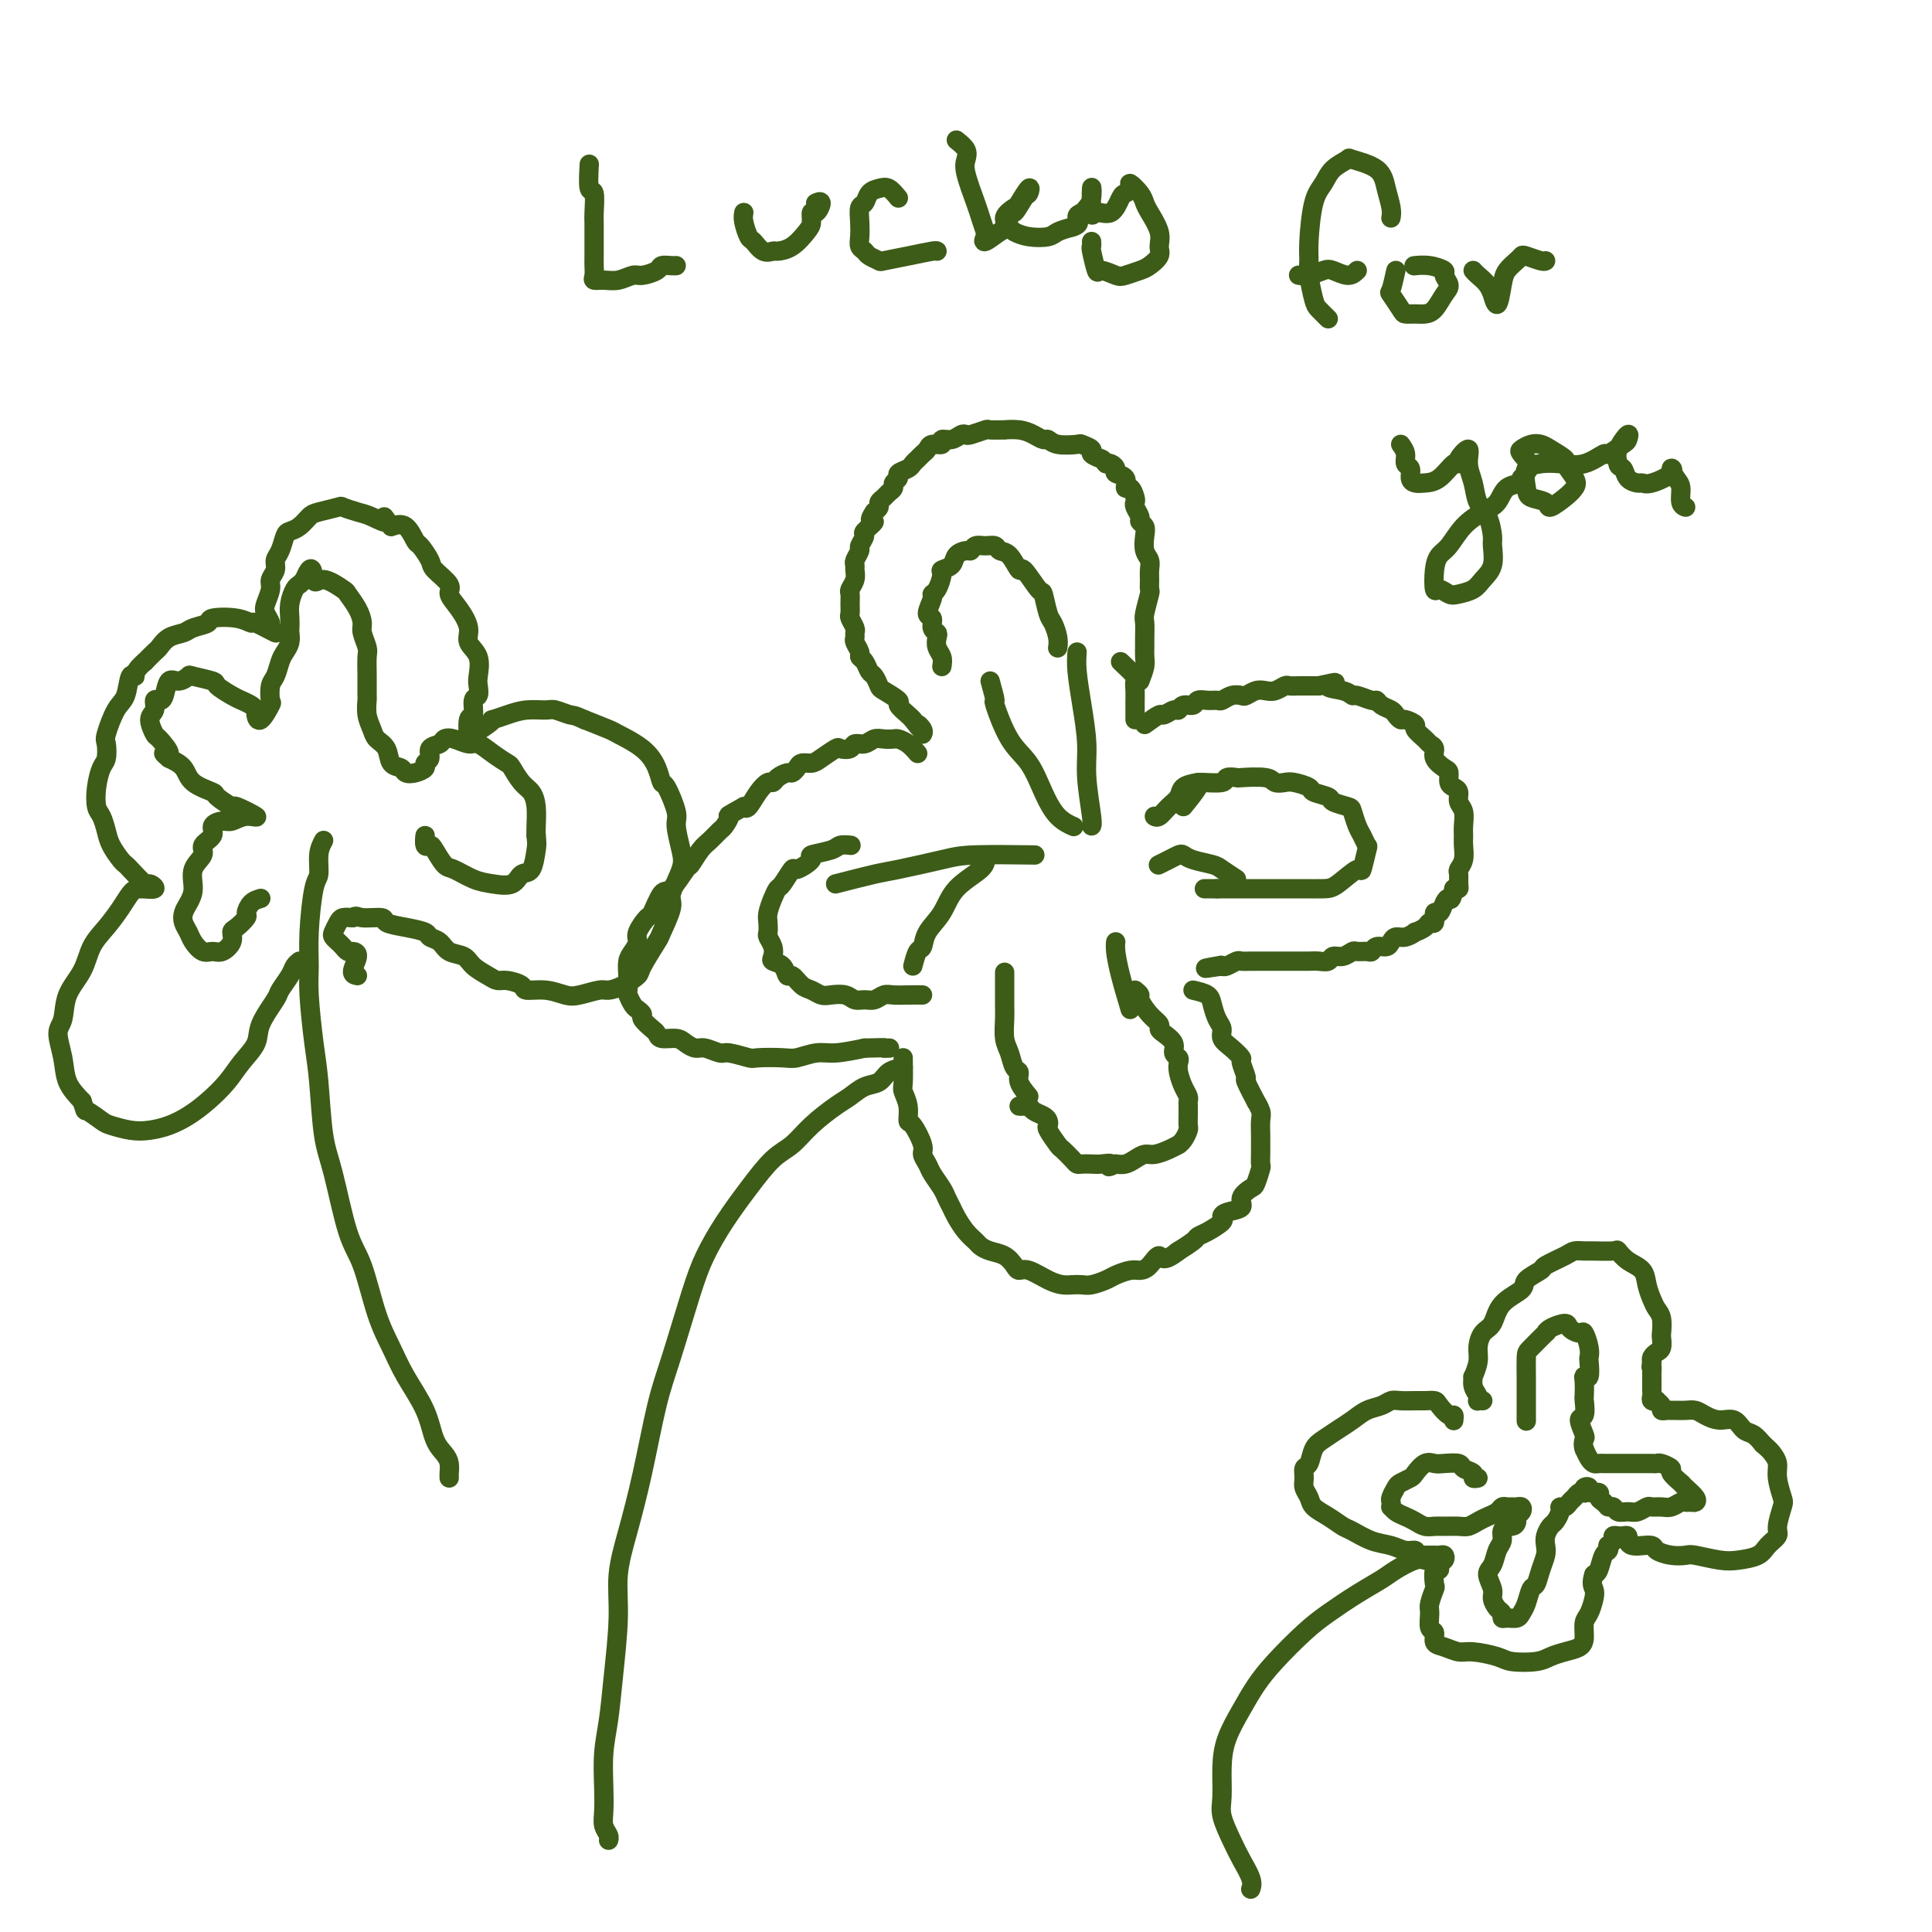 <svg viewBox='0 0 400 400' version='1.1' xmlns='http://www.w3.org/2000/svg' xmlns:xlink='http://www.w3.org/1999/xlink'><g fill='none' stroke='rgb(61,92,24)' stroke-width='4' stroke-linecap='round' stroke-linejoin='round'><path d='M236,141c0.423,-1.092 0.846,-2.184 1,-3c0.154,-0.816 0.040,-1.357 0,-2c-0.040,-0.643 -0.007,-1.388 0,-2c0.007,-0.612 -0.012,-1.091 0,-2c0.012,-0.909 0.056,-2.250 0,-3c-0.056,-0.750 -0.211,-0.911 0,-2c0.211,-1.089 0.790,-3.107 1,-4c0.210,-0.893 0.053,-0.661 0,-1c-0.053,-0.339 -0.000,-1.249 0,-2c0.000,-0.751 -0.051,-1.343 0,-2c0.051,-0.657 0.206,-1.381 0,-2c-0.206,-0.619 -0.772,-1.135 -1,-2c-0.228,-0.865 -0.117,-2.081 0,-3c0.117,-0.919 0.241,-1.542 0,-2c-0.241,-0.458 -0.849,-0.751 -1,-1c-0.151,-0.249 0.153,-0.453 0,-1c-0.153,-0.547 -0.763,-1.437 -1,-2c-0.237,-0.563 -0.100,-0.799 0,-1c0.100,-0.201 0.163,-0.369 0,-1c-0.163,-0.631 -0.551,-1.727 -1,-2c-0.449,-0.273 -0.961,0.277 -1,0c-0.039,-0.277 0.393,-1.381 0,-2c-0.393,-0.619 -1.610,-0.754 -2,-1c-0.390,-0.246 0.049,-0.605 0,-1c-0.049,-0.395 -0.585,-0.827 -1,-1c-0.415,-0.173 -0.707,-0.086 -1,0'/><path d='M229,96c-0.870,-0.951 -0.545,-0.830 -1,-1c-0.455,-0.170 -1.690,-0.633 -2,-1c-0.310,-0.367 0.306,-0.638 0,-1c-0.306,-0.362 -1.534,-0.814 -2,-1c-0.466,-0.186 -0.169,-0.105 -1,0c-0.831,0.105 -2.791,0.235 -4,0c-1.209,-0.235 -1.667,-0.833 -2,-1c-0.333,-0.167 -0.541,0.099 -1,0c-0.459,-0.099 -1.167,-0.562 -2,-1c-0.833,-0.438 -1.790,-0.850 -3,-1c-1.210,-0.150 -2.675,-0.036 -3,0c-0.325,0.036 0.488,-0.004 0,0c-0.488,0.004 -2.277,0.053 -3,0c-0.723,-0.053 -0.381,-0.206 -1,0c-0.619,0.206 -2.198,0.772 -3,1c-0.802,0.228 -0.826,0.118 -1,0c-0.174,-0.118 -0.498,-0.243 -1,0c-0.502,0.243 -1.181,0.853 -2,1c-0.819,0.147 -1.778,-0.168 -2,0c-0.222,0.168 0.291,0.818 0,1c-0.291,0.182 -1.388,-0.106 -2,0c-0.612,0.106 -0.740,0.606 -1,1c-0.260,0.394 -0.652,0.683 -1,1c-0.348,0.317 -0.653,0.662 -1,1c-0.347,0.338 -0.738,0.668 -1,1c-0.262,0.332 -0.395,0.666 -1,1c-0.605,0.334 -1.682,0.667 -2,1c-0.318,0.333 0.122,0.667 0,1c-0.122,0.333 -0.807,0.667 -1,1c-0.193,0.333 0.107,0.667 0,1c-0.107,0.333 -0.620,0.667 -1,1c-0.380,0.333 -0.628,0.667 -1,1c-0.372,0.333 -0.869,0.667 -1,1c-0.131,0.333 0.106,0.667 0,1c-0.106,0.333 -0.553,0.667 -1,1'/><path d='M181,106c-1.730,2.506 -0.056,1.770 0,2c0.056,0.230 -1.505,1.427 -2,2c-0.495,0.573 0.078,0.521 0,1c-0.078,0.479 -0.806,1.490 -1,2c-0.194,0.510 0.145,0.521 0,1c-0.145,0.479 -0.775,1.428 -1,2c-0.225,0.572 -0.046,0.768 0,1c0.046,0.232 -0.040,0.498 0,1c0.040,0.502 0.207,1.238 0,2c-0.207,0.762 -0.789,1.551 -1,2c-0.211,0.449 -0.053,0.558 0,1c0.053,0.442 0.000,1.218 0,2c-0.000,0.782 0.053,1.572 0,2c-0.053,0.428 -0.211,0.495 0,1c0.211,0.505 0.793,1.448 1,2c0.207,0.552 0.041,0.711 0,1c-0.041,0.289 0.045,0.706 0,1c-0.045,0.294 -0.219,0.464 0,1c0.219,0.536 0.832,1.438 1,2c0.168,0.562 -0.109,0.785 0,1c0.109,0.215 0.604,0.424 1,1c0.396,0.576 0.692,1.520 1,2c0.308,0.480 0.627,0.495 1,1c0.373,0.505 0.800,1.501 1,2c0.200,0.499 0.172,0.501 1,1c0.828,0.499 2.511,1.495 3,2c0.489,0.505 -0.214,0.521 0,1c0.214,0.479 1.347,1.423 2,2c0.653,0.577 0.827,0.789 1,1'/><path d='M189,149c2.022,2.657 1.078,1.300 1,1c-0.078,-0.300 0.710,0.458 1,1c0.290,0.542 0.083,0.869 0,1c-0.083,0.131 -0.041,0.065 0,0'/><path d='M232,137c1.268,1.200 2.536,2.401 3,3c0.464,0.599 0.124,0.598 0,1c-0.124,0.402 -0.033,1.208 0,2c0.033,0.792 0.009,1.571 0,2c-0.009,0.429 -0.002,0.507 0,1c0.002,0.493 0.001,1.402 0,2c-0.001,0.598 -0.000,0.885 0,1c0.000,0.115 0.000,0.057 0,0'/><path d='M237,150c1.208,-0.878 2.417,-1.756 3,-2c0.583,-0.244 0.541,0.146 1,0c0.459,-0.146 1.417,-0.827 2,-1c0.583,-0.173 0.789,0.164 1,0c0.211,-0.164 0.428,-0.829 1,-1c0.572,-0.171 1.500,0.151 2,0c0.500,-0.151 0.570,-0.776 1,-1c0.430,-0.224 1.218,-0.046 2,0c0.782,0.046 1.557,-0.039 2,0c0.443,0.039 0.556,0.203 1,0c0.444,-0.203 1.221,-0.773 2,-1c0.779,-0.227 1.559,-0.112 2,0c0.441,0.112 0.542,0.223 1,0c0.458,-0.223 1.274,-0.778 2,-1c0.726,-0.222 1.363,-0.112 2,0c0.637,0.112 1.273,0.226 2,0c0.727,-0.226 1.546,-0.793 2,-1c0.454,-0.207 0.544,-0.056 1,0c0.456,0.056 1.276,0.015 2,0c0.724,-0.015 1.350,-0.004 2,0c0.650,0.004 1.325,0.002 2,0'/><path d='M273,142c5.872,-1.281 2.550,-0.483 2,0c-0.550,0.483 1.670,0.650 3,1c1.330,0.350 1.770,0.881 2,1c0.230,0.119 0.251,-0.175 1,0c0.749,0.175 2.228,0.820 3,1c0.772,0.180 0.837,-0.105 1,0c0.163,0.105 0.423,0.602 1,1c0.577,0.398 1.469,0.698 2,1c0.531,0.302 0.701,0.605 1,1c0.299,0.395 0.728,0.883 1,1c0.272,0.117 0.387,-0.137 1,0c0.613,0.137 1.724,0.666 2,1c0.276,0.334 -0.282,0.473 0,1c0.282,0.527 1.402,1.440 2,2c0.598,0.560 0.672,0.765 1,1c0.328,0.235 0.910,0.501 1,1c0.090,0.499 -0.313,1.233 0,2c0.313,0.767 1.342,1.567 2,2c0.658,0.433 0.946,0.501 1,1c0.054,0.499 -0.125,1.431 0,2c0.125,0.569 0.555,0.775 1,1c0.445,0.225 0.904,0.469 1,1c0.096,0.531 -0.171,1.349 0,2c0.171,0.651 0.779,1.137 1,2c0.221,0.863 0.055,2.105 0,3c-0.055,0.895 -0.001,1.443 0,2c0.001,0.557 -0.053,1.122 0,2c0.053,0.878 0.211,2.067 0,3c-0.211,0.933 -0.791,1.609 -1,2c-0.209,0.391 -0.046,0.497 0,1c0.046,0.503 -0.026,1.405 0,2c0.026,0.595 0.150,0.884 0,1c-0.150,0.116 -0.575,0.058 -1,0'/><path d='M301,184c-0.487,2.902 -0.704,2.159 -1,2c-0.296,-0.159 -0.671,0.268 -1,1c-0.329,0.732 -0.612,1.768 -1,2c-0.388,0.232 -0.883,-0.340 -1,0c-0.117,0.340 0.142,1.593 0,2c-0.142,0.407 -0.685,-0.030 -1,0c-0.315,0.030 -0.403,0.529 -1,1c-0.597,0.471 -1.704,0.913 -2,1c-0.296,0.087 0.220,-0.183 0,0c-0.220,0.183 -1.176,0.819 -2,1c-0.824,0.181 -1.516,-0.091 -2,0c-0.484,0.091 -0.758,0.546 -1,1c-0.242,0.454 -0.450,0.907 -1,1c-0.550,0.093 -1.442,-0.172 -2,0c-0.558,0.172 -0.782,0.782 -1,1c-0.218,0.218 -0.429,0.043 -1,0c-0.571,-0.043 -1.500,0.045 -2,0c-0.500,-0.045 -0.571,-0.222 -1,0c-0.429,0.222 -1.217,0.844 -2,1c-0.783,0.156 -1.561,-0.154 -2,0c-0.439,0.154 -0.540,0.773 -1,1c-0.460,0.227 -1.278,0.061 -2,0c-0.722,-0.061 -1.348,-0.016 -2,0c-0.652,0.016 -1.329,0.004 -2,0c-0.671,-0.004 -1.334,-0.001 -2,0c-0.666,0.001 -1.334,0.001 -2,0c-0.666,-0.001 -1.329,-0.001 -2,0c-0.671,0.001 -1.349,0.004 -2,0c-0.651,-0.004 -1.274,-0.015 -2,0c-0.726,0.015 -1.555,0.056 -2,0c-0.445,-0.056 -0.504,-0.207 -1,0c-0.496,0.207 -1.427,0.774 -2,1c-0.573,0.226 -0.786,0.113 -1,0'/><path d='M253,200c-6.133,0.933 -2.467,0.267 -1,0c1.467,-0.267 0.733,-0.133 0,0'/><path d='M190,156c-0.636,-0.733 -1.273,-1.465 -2,-2c-0.727,-0.535 -1.545,-0.871 -2,-1c-0.455,-0.129 -0.546,-0.050 -1,0c-0.454,0.050 -1.272,0.069 -2,0c-0.728,-0.069 -1.365,-0.228 -2,0c-0.635,0.228 -1.267,0.844 -2,1c-0.733,0.156 -1.565,-0.148 -2,0c-0.435,0.148 -0.472,0.747 -1,1c-0.528,0.253 -1.546,0.158 -2,0c-0.454,-0.158 -0.345,-0.379 -1,0c-0.655,0.379 -2.074,1.359 -3,2c-0.926,0.641 -1.360,0.941 -2,1c-0.640,0.059 -1.484,-0.125 -2,0c-0.516,0.125 -0.702,0.559 -1,1c-0.298,0.441 -0.709,0.887 -1,1c-0.291,0.113 -0.462,-0.109 -1,0c-0.538,0.109 -1.443,0.548 -2,1c-0.557,0.452 -0.765,0.917 -1,1c-0.235,0.083 -0.496,-0.215 -1,0c-0.504,0.215 -1.251,0.942 -2,2c-0.749,1.058 -1.500,2.445 -2,3c-0.500,0.555 -0.750,0.277 -1,0'/><path d='M154,167c-4.186,2.352 -3.152,1.731 -3,2c0.152,0.269 -0.579,1.428 -1,2c-0.421,0.572 -0.531,0.555 -1,1c-0.469,0.445 -1.298,1.350 -2,2c-0.702,0.650 -1.276,1.046 -2,2c-0.724,0.954 -1.599,2.467 -2,3c-0.401,0.533 -0.330,0.088 -1,1c-0.670,0.912 -2.082,3.182 -3,4c-0.918,0.818 -1.341,0.183 -2,1c-0.659,0.817 -1.552,3.087 -2,4c-0.448,0.913 -0.449,0.471 -1,1c-0.551,0.529 -1.650,2.031 -2,3c-0.350,0.969 0.050,1.405 0,2c-0.050,0.595 -0.550,1.349 -1,2c-0.450,0.651 -0.850,1.201 -1,2c-0.150,0.799 -0.052,1.849 0,3c0.052,1.151 0.057,2.403 0,3c-0.057,0.597 -0.175,0.540 0,1c0.175,0.460 0.642,1.436 1,2c0.358,0.564 0.607,0.714 1,1c0.393,0.286 0.930,0.708 1,1c0.070,0.292 -0.325,0.456 0,1c0.325,0.544 1.371,1.469 2,2c0.629,0.531 0.840,0.668 1,1c0.160,0.332 0.268,0.858 1,1c0.732,0.142 2.087,-0.102 3,0c0.913,0.102 1.383,0.548 2,1c0.617,0.452 1.381,0.909 2,1c0.619,0.091 1.093,-0.186 2,0c0.907,0.186 2.246,0.834 3,1c0.754,0.166 0.924,-0.151 2,0c1.076,0.151 3.057,0.768 4,1c0.943,0.232 0.848,0.077 2,0c1.152,-0.077 3.552,-0.076 5,0c1.448,0.076 1.945,0.227 3,0c1.055,-0.227 2.669,-0.830 4,-1c1.331,-0.170 2.380,0.094 4,0c1.620,-0.094 3.810,-0.547 6,-1'/><path d='M179,217c5.488,-0.155 4.208,-0.042 4,0c-0.208,0.042 0.655,0.012 1,0c0.345,-0.012 0.173,-0.006 0,0'/><path d='M247,205c1.176,0.274 2.352,0.549 3,1c0.648,0.451 0.767,1.079 1,2c0.233,0.921 0.578,2.135 1,3c0.422,0.865 0.921,1.381 1,2c0.079,0.619 -0.262,1.340 0,2c0.262,0.660 1.126,1.259 2,2c0.874,0.741 1.759,1.626 2,2c0.241,0.374 -0.161,0.238 0,1c0.161,0.762 0.884,2.421 1,3c0.116,0.579 -0.375,0.079 0,1c0.375,0.921 1.617,3.262 2,4c0.383,0.738 -0.094,-0.126 0,0c0.094,0.126 0.757,1.241 1,2c0.243,0.759 0.065,1.163 0,2c-0.065,0.837 -0.016,2.106 0,3c0.016,0.894 0.001,1.413 0,2c-0.001,0.587 0.012,1.242 0,2c-0.012,0.758 -0.050,1.620 0,2c0.050,0.380 0.188,0.276 0,1c-0.188,0.724 -0.701,2.274 -1,3c-0.299,0.726 -0.382,0.629 -1,1c-0.618,0.371 -1.771,1.212 -2,2c-0.229,0.788 0.465,1.524 0,2c-0.465,0.476 -2.090,0.691 -3,1c-0.910,0.309 -1.106,0.712 -1,1c0.106,0.288 0.515,0.463 0,1c-0.515,0.537 -1.953,1.437 -3,2c-1.047,0.563 -1.703,0.790 -2,1c-0.297,0.210 -0.234,0.403 -1,1c-0.766,0.597 -2.362,1.599 -3,2c-0.638,0.401 -0.319,0.200 0,0'/><path d='M244,259c-3.441,2.752 -3.545,1.133 -4,1c-0.455,-0.133 -1.262,1.221 -2,2c-0.738,0.779 -1.409,0.983 -2,1c-0.591,0.017 -1.103,-0.153 -2,0c-0.897,0.153 -2.180,0.629 -3,1c-0.820,0.371 -1.178,0.636 -2,1c-0.822,0.364 -2.109,0.828 -3,1c-0.891,0.172 -1.387,0.052 -2,0c-0.613,-0.052 -1.344,-0.038 -2,0c-0.656,0.038 -1.236,0.099 -2,0c-0.764,-0.099 -1.712,-0.359 -3,-1c-1.288,-0.641 -2.915,-1.663 -4,-2c-1.085,-0.337 -1.629,0.012 -2,0c-0.371,-0.012 -0.571,-0.384 -1,-1c-0.429,-0.616 -1.087,-1.476 -2,-2c-0.913,-0.524 -2.080,-0.710 -3,-1c-0.920,-0.290 -1.594,-0.682 -2,-1c-0.406,-0.318 -0.543,-0.561 -1,-1c-0.457,-0.439 -1.235,-1.075 -2,-2c-0.765,-0.925 -1.518,-2.138 -2,-3c-0.482,-0.862 -0.692,-1.371 -1,-2c-0.308,-0.629 -0.714,-1.376 -1,-2c-0.286,-0.624 -0.453,-1.123 -1,-2c-0.547,-0.877 -1.473,-2.130 -2,-3c-0.527,-0.870 -0.653,-1.355 -1,-2c-0.347,-0.645 -0.915,-1.449 -1,-2c-0.085,-0.551 0.313,-0.848 0,-2c-0.313,-1.152 -1.338,-3.160 -2,-4c-0.662,-0.840 -0.962,-0.512 -1,-1c-0.038,-0.488 0.186,-1.791 0,-3c-0.186,-1.209 -0.782,-2.324 -1,-3c-0.218,-0.676 -0.058,-0.913 0,-2c0.058,-1.087 0.016,-3.023 0,-4c-0.016,-0.977 -0.004,-0.993 0,-1c0.004,-0.007 0.002,-0.003 0,0'/><path d='M187,221c-1.112,0.213 -2.224,0.426 -3,1c-0.776,0.574 -1.215,1.510 -2,2c-0.785,0.490 -1.918,0.533 -3,1c-1.082,0.467 -2.115,1.358 -3,2c-0.885,0.642 -1.621,1.037 -3,2c-1.379,0.963 -3.400,2.496 -5,4c-1.600,1.504 -2.778,2.981 -4,4c-1.222,1.019 -2.489,1.581 -4,3c-1.511,1.419 -3.265,3.697 -5,6c-1.735,2.303 -3.451,4.632 -5,7c-1.549,2.368 -2.932,4.775 -4,7c-1.068,2.225 -1.822,4.269 -3,8c-1.178,3.731 -2.778,9.149 -4,13c-1.222,3.851 -2.064,6.134 -3,10c-0.936,3.866 -1.967,9.315 -3,14c-1.033,4.685 -2.069,8.607 -3,12c-0.931,3.393 -1.756,6.257 -2,9c-0.244,2.743 0.092,5.366 0,9c-0.092,3.634 -0.613,8.279 -1,12c-0.387,3.721 -0.641,6.520 -1,9c-0.359,2.480 -0.825,4.643 -1,7c-0.175,2.357 -0.061,4.908 0,7c0.061,2.092 0.069,3.723 0,5c-0.069,1.277 -0.214,2.198 0,3c0.214,0.802 0.788,1.485 1,2c0.212,0.515 0.060,0.861 0,1c-0.060,0.139 -0.030,0.069 0,0'/><path d='M235,205c0.467,0.386 0.934,0.772 1,1c0.066,0.228 -0.268,0.298 0,1c0.268,0.702 1.137,2.036 2,3c0.863,0.964 1.719,1.557 2,2c0.281,0.443 -0.012,0.735 0,1c0.012,0.265 0.329,0.504 1,1c0.671,0.496 1.696,1.248 2,2c0.304,0.752 -0.112,1.503 0,2c0.112,0.497 0.752,0.739 1,1c0.248,0.261 0.105,0.542 0,1c-0.105,0.458 -0.172,1.092 0,2c0.172,0.908 0.582,2.091 1,3c0.418,0.909 0.844,1.543 1,2c0.156,0.457 0.043,0.737 0,1c-0.043,0.263 -0.014,0.508 0,1c0.014,0.492 0.014,1.232 0,2c-0.014,0.768 -0.041,1.564 0,2c0.041,0.436 0.150,0.512 0,1c-0.150,0.488 -0.558,1.389 -1,2c-0.442,0.611 -0.919,0.934 -1,1c-0.081,0.066 0.235,-0.123 0,0c-0.235,0.123 -1.022,0.559 -2,1c-0.978,0.441 -2.149,0.889 -3,1c-0.851,0.111 -1.383,-0.115 -2,0c-0.617,0.115 -1.320,0.569 -2,1c-0.680,0.431 -1.337,0.837 -2,1c-0.663,0.163 -1.331,0.081 -2,0'/><path d='M231,241c-2.450,1.083 -1.077,0.291 -1,0c0.077,-0.291 -1.144,-0.080 -2,0c-0.856,0.080 -1.347,0.028 -2,0c-0.653,-0.028 -1.469,-0.033 -2,0c-0.531,0.033 -0.777,0.103 -1,0c-0.223,-0.103 -0.424,-0.381 -1,-1c-0.576,-0.619 -1.527,-1.580 -2,-2c-0.473,-0.420 -0.468,-0.298 -1,-1c-0.532,-0.702 -1.599,-2.229 -2,-3c-0.401,-0.771 -0.135,-0.785 0,-1c0.135,-0.215 0.138,-0.632 0,-1c-0.138,-0.368 -0.419,-0.687 -1,-1c-0.581,-0.313 -1.462,-0.620 -2,-1c-0.538,-0.380 -0.732,-0.834 -1,-1c-0.268,-0.166 -0.611,-0.045 -1,0c-0.389,0.045 -0.826,0.013 -1,0c-0.174,-0.013 -0.087,-0.006 0,0'/><path d='M191,206c-0.976,-0.008 -1.952,-0.017 -3,0c-1.048,0.017 -2.168,0.058 -3,0c-0.832,-0.058 -1.377,-0.215 -2,0c-0.623,0.215 -1.325,0.804 -2,1c-0.675,0.196 -1.321,0.001 -2,0c-0.679,-0.001 -1.389,0.193 -2,0c-0.611,-0.193 -1.122,-0.771 -2,-1c-0.878,-0.229 -2.123,-0.108 -3,0c-0.877,0.108 -1.387,0.202 -2,0c-0.613,-0.202 -1.329,-0.702 -2,-1c-0.671,-0.298 -1.298,-0.395 -2,-1c-0.702,-0.605 -1.481,-1.720 -2,-2c-0.519,-0.280 -0.779,0.273 -1,0c-0.221,-0.273 -0.403,-1.372 -1,-2c-0.597,-0.628 -1.610,-0.783 -2,-1c-0.390,-0.217 -0.157,-0.495 0,-1c0.157,-0.505 0.237,-1.237 0,-2c-0.237,-0.763 -0.793,-1.559 -1,-2c-0.207,-0.441 -0.066,-0.528 0,-1c0.066,-0.472 0.058,-1.328 0,-2c-0.058,-0.672 -0.166,-1.158 0,-2c0.166,-0.842 0.605,-2.038 1,-3c0.395,-0.962 0.745,-1.690 1,-2c0.255,-0.310 0.415,-0.201 1,-1c0.585,-0.799 1.596,-2.504 2,-3c0.404,-0.496 0.201,0.217 1,0c0.799,-0.217 2.600,-1.365 3,-2c0.400,-0.635 -0.600,-0.759 0,-1c0.600,-0.241 2.800,-0.601 4,-1c1.200,-0.399 1.400,-0.838 2,-1c0.600,-0.162 1.600,-0.046 2,0c0.400,0.046 0.200,0.023 0,0'/><path d='M195,138c0.111,-0.672 0.222,-1.345 0,-2c-0.222,-0.655 -0.776,-1.293 -1,-2c-0.224,-0.707 -0.117,-1.483 0,-2c0.117,-0.517 0.246,-0.776 0,-1c-0.246,-0.224 -0.865,-0.414 -1,-1c-0.135,-0.586 0.215,-1.570 0,-2c-0.215,-0.430 -0.996,-0.308 -1,-1c-0.004,-0.692 0.767,-2.199 1,-3c0.233,-0.801 -0.074,-0.896 0,-1c0.074,-0.104 0.530,-0.216 1,-1c0.470,-0.784 0.956,-2.238 1,-3c0.044,-0.762 -0.353,-0.830 0,-1c0.353,-0.170 1.456,-0.442 2,-1c0.544,-0.558 0.530,-1.403 1,-2c0.470,-0.597 1.425,-0.946 2,-1c0.575,-0.054 0.769,0.185 1,0c0.231,-0.185 0.498,-0.795 1,-1c0.502,-0.205 1.238,-0.004 2,0c0.762,0.004 1.550,-0.189 2,0c0.450,0.189 0.562,0.759 1,1c0.438,0.241 1.202,0.152 2,1c0.798,0.848 1.628,2.633 2,3c0.372,0.367 0.284,-0.685 1,0c0.716,0.685 2.234,3.107 3,4c0.766,0.893 0.780,0.257 1,1c0.220,0.743 0.647,2.865 1,4c0.353,1.135 0.631,1.284 1,2c0.369,0.716 0.830,2.001 1,3c0.170,0.999 0.049,1.714 0,2c-0.049,0.286 -0.024,0.143 0,0'/><path d='M245,167c1.272,-1.569 2.545,-3.139 3,-4c0.455,-0.861 0.093,-1.015 1,-1c0.907,0.015 3.083,0.199 4,0c0.917,-0.199 0.573,-0.782 1,-1c0.427,-0.218 1.623,-0.072 2,0c0.377,0.072 -0.066,0.071 1,0c1.066,-0.071 3.642,-0.212 5,0c1.358,0.212 1.499,0.778 2,1c0.501,0.222 1.361,0.101 2,0c0.639,-0.101 1.058,-0.182 2,0c0.942,0.182 2.406,0.627 3,1c0.594,0.373 0.316,0.676 1,1c0.684,0.324 2.330,0.671 3,1c0.670,0.329 0.364,0.640 1,1c0.636,0.360 2.212,0.770 3,1c0.788,0.230 0.786,0.282 1,1c0.214,0.718 0.642,2.103 1,3c0.358,0.897 0.646,1.306 1,2c0.354,0.694 0.776,1.675 1,2c0.224,0.325 0.252,-0.004 0,1c-0.252,1.004 -0.785,3.341 -1,4c-0.215,0.659 -0.113,-0.359 -1,0c-0.887,0.359 -2.763,2.096 -4,3c-1.237,0.904 -1.833,0.974 -3,1c-1.167,0.026 -2.904,0.007 -4,0c-1.096,-0.007 -1.550,-0.002 -3,0c-1.450,0.002 -3.894,0.000 -5,0c-1.106,-0.000 -0.874,-0.000 -2,0c-1.126,0.000 -3.611,0.000 -5,0c-1.389,-0.000 -1.683,-0.000 -2,0c-0.317,0.000 -0.659,0.000 -1,0'/><path d='M252,184c-3.867,0.000 -2.533,0.000 -2,0c0.533,0.000 0.267,0.000 0,0'/><path d='M122,34c-0.113,2.110 -0.227,4.219 0,5c0.227,0.781 0.793,0.233 1,1c0.207,0.767 0.055,2.849 0,4c-0.055,1.151 -0.014,1.373 0,2c0.014,0.627 0.002,1.660 0,3c-0.002,1.340 0.005,2.986 0,4c-0.005,1.014 -0.021,1.397 0,2c0.021,0.603 0.079,1.425 0,2c-0.079,0.575 -0.293,0.901 0,1c0.293,0.099 1.095,-0.029 2,0c0.905,0.029 1.915,0.214 3,0c1.085,-0.214 2.245,-0.828 3,-1c0.755,-0.172 1.106,0.097 2,0c0.894,-0.097 2.331,-0.562 3,-1c0.669,-0.438 0.571,-0.849 1,-1c0.429,-0.151 1.385,-0.041 2,0c0.615,0.041 0.890,0.012 1,0c0.110,-0.012 0.055,-0.006 0,0'/><path d='M154,44c-0.095,0.520 -0.190,1.039 0,2c0.190,0.961 0.665,2.363 1,3c0.335,0.637 0.529,0.509 1,1c0.471,0.491 1.219,1.600 2,2c0.781,0.400 1.597,0.092 2,0c0.403,-0.092 0.395,0.034 1,0c0.605,-0.034 1.825,-0.228 3,-1c1.175,-0.772 2.306,-2.123 3,-3c0.694,-0.877 0.953,-1.279 1,-2c0.047,-0.721 -0.117,-1.762 0,-2c0.117,-0.238 0.516,0.328 1,0c0.484,-0.328 1.053,-1.550 1,-2c-0.053,-0.450 -0.730,-0.129 -1,0c-0.270,0.129 -0.135,0.064 0,0'/><path d='M186,41c-0.674,-0.830 -1.347,-1.661 -2,-2c-0.653,-0.339 -1.285,-0.187 -2,0c-0.715,0.187 -1.512,0.410 -2,1c-0.488,0.590 -0.668,1.548 -1,2c-0.332,0.452 -0.818,0.397 -1,1c-0.182,0.603 -0.061,1.863 0,3c0.061,1.137 0.062,2.151 0,3c-0.062,0.849 -0.188,1.535 0,2c0.188,0.465 0.692,0.710 1,1c0.308,0.290 0.422,0.624 1,1c0.578,0.376 1.619,0.794 2,1c0.381,0.206 0.102,0.199 1,0c0.898,-0.199 2.973,-0.589 5,-1c2.027,-0.411 4.007,-0.841 5,-1c0.993,-0.159 0.998,-0.045 1,0c0.002,0.045 0.001,0.023 0,0'/><path d='M198,29c0.831,0.666 1.661,1.332 2,2c0.339,0.668 0.185,1.338 0,2c-0.185,0.662 -0.403,1.314 0,3c0.403,1.686 1.426,4.405 2,6c0.574,1.595 0.700,2.066 1,3c0.300,0.934 0.773,2.330 1,3c0.227,0.670 0.208,0.612 0,1c-0.208,0.388 -0.604,1.221 0,1c0.604,-0.221 2.207,-1.496 3,-2c0.793,-0.504 0.776,-0.238 1,-1c0.224,-0.762 0.689,-2.550 1,-3c0.311,-0.450 0.469,0.440 1,0c0.531,-0.440 1.437,-2.211 2,-3c0.563,-0.789 0.783,-0.598 1,-1c0.217,-0.402 0.429,-1.397 0,-1c-0.429,0.397 -1.500,2.186 -2,3c-0.500,0.814 -0.427,0.652 -1,1c-0.573,0.348 -1.790,1.204 -2,2c-0.210,0.796 0.586,1.531 1,2c0.414,0.469 0.445,0.673 1,1c0.555,0.327 1.633,0.778 3,1c1.367,0.222 3.022,0.213 4,0c0.978,-0.213 1.279,-0.632 2,-1c0.721,-0.368 1.860,-0.684 3,-1'/><path d='M222,47c2.034,-0.558 1.120,-1.455 1,-2c-0.120,-0.545 0.556,-0.740 1,-1c0.444,-0.260 0.656,-0.586 1,-1c0.344,-0.414 0.820,-0.917 1,-2c0.180,-1.083 0.065,-2.745 0,-2c-0.065,0.745 -0.082,3.899 0,5c0.082,1.101 0.261,0.149 1,0c0.739,-0.149 2.039,0.505 3,0c0.961,-0.505 1.585,-2.168 2,-3c0.415,-0.832 0.622,-0.833 1,-1c0.378,-0.167 0.926,-0.499 1,-1c0.074,-0.501 -0.326,-1.169 0,-1c0.326,0.169 1.379,1.176 2,2c0.621,0.824 0.809,1.466 1,2c0.191,0.534 0.385,0.959 1,2c0.615,1.041 1.652,2.699 2,4c0.348,1.301 0.006,2.247 0,3c-0.006,0.753 0.323,1.313 0,2c-0.323,0.687 -1.298,1.500 -2,2c-0.702,0.500 -1.129,0.688 -2,1c-0.871,0.312 -2.185,0.749 -3,1c-0.815,0.251 -1.133,0.317 -2,0c-0.867,-0.317 -2.285,-1.017 -3,-1c-0.715,0.017 -0.728,0.750 -1,0c-0.272,-0.750 -0.805,-2.985 -1,-4c-0.195,-1.015 -0.053,-0.812 0,-1c0.053,-0.188 0.015,-0.768 0,-1c-0.015,-0.232 -0.008,-0.116 0,0'/><path d='M275,66c-0.763,-0.751 -1.525,-1.501 -2,-2c-0.475,-0.499 -0.661,-0.745 -1,-2c-0.339,-1.255 -0.831,-3.518 -1,-5c-0.169,-1.482 -0.017,-2.182 0,-3c0.017,-0.818 -0.103,-1.753 0,-4c0.103,-2.247 0.429,-5.804 1,-8c0.571,-2.196 1.385,-3.029 2,-4c0.615,-0.971 1.029,-2.081 2,-3c0.971,-0.919 2.499,-1.649 3,-2c0.501,-0.351 -0.023,-0.325 1,0c1.023,0.325 3.595,0.949 5,2c1.405,1.051 1.645,2.529 2,4c0.355,1.471 0.826,2.934 1,4c0.174,1.066 0.050,1.733 0,2c-0.050,0.267 -0.025,0.133 0,0'/><path d='M281,56c-0.546,0.528 -1.092,1.056 -2,1c-0.908,-0.056 -2.177,-0.694 -3,-1c-0.823,-0.306 -1.200,-0.278 -2,0c-0.800,0.278 -2.023,0.806 -3,1c-0.977,0.194 -1.708,0.056 -2,0c-0.292,-0.056 -0.146,-0.028 0,0'/><path d='M289,56c-0.367,1.660 -0.733,3.320 -1,4c-0.267,0.680 -0.433,0.379 0,1c0.433,0.621 1.467,2.165 2,3c0.533,0.835 0.566,0.960 1,1c0.434,0.040 1.270,-0.005 2,0c0.730,0.005 1.354,0.061 2,0c0.646,-0.061 1.314,-0.240 2,-1c0.686,-0.760 1.391,-2.102 2,-3c0.609,-0.898 1.122,-1.351 1,-2c-0.122,-0.649 -0.881,-1.494 -1,-2c-0.119,-0.506 0.401,-0.672 0,-1c-0.401,-0.328 -1.723,-0.819 -3,-1c-1.277,-0.181 -2.508,-0.052 -3,0c-0.492,0.052 -0.246,0.026 0,0'/><path d='M305,56c0.228,0.263 0.456,0.526 1,1c0.544,0.474 1.403,1.158 2,2c0.597,0.842 0.933,1.842 1,2c0.067,0.158 -0.133,-0.524 0,0c0.133,0.524 0.599,2.256 1,2c0.401,-0.256 0.735,-2.500 1,-4c0.265,-1.500 0.459,-2.254 1,-3c0.541,-0.746 1.427,-1.482 2,-2c0.573,-0.518 0.833,-0.818 1,-1c0.167,-0.182 0.241,-0.245 1,0c0.759,0.245 2.204,0.797 3,1c0.796,0.203 0.942,0.058 1,0c0.058,-0.058 0.029,-0.029 0,0'/><path d='M290,92c0.454,0.635 0.909,1.270 1,2c0.091,0.730 -0.181,1.555 0,2c0.181,0.445 0.813,0.511 1,1c0.187,0.489 -0.073,1.402 0,2c0.073,0.598 0.479,0.882 1,1c0.521,0.118 1.157,0.069 2,0c0.843,-0.069 1.894,-0.158 3,-1c1.106,-0.842 2.267,-2.438 3,-3c0.733,-0.562 1.037,-0.090 1,0c-0.037,0.090 -0.414,-0.201 0,-1c0.414,-0.799 1.620,-2.105 2,-2c0.380,0.105 -0.066,1.622 0,3c0.066,1.378 0.644,2.618 1,4c0.356,1.382 0.489,2.905 1,4c0.511,1.095 1.399,1.763 2,3c0.601,1.237 0.916,3.042 1,4c0.084,0.958 -0.064,1.069 0,2c0.064,0.931 0.341,2.681 0,4c-0.341,1.319 -1.299,2.205 -2,3c-0.701,0.795 -1.144,1.498 -2,2c-0.856,0.502 -2.125,0.802 -3,1c-0.875,0.198 -1.357,0.295 -2,0c-0.643,-0.295 -1.449,-0.983 -2,-1c-0.551,-0.017 -0.847,0.638 -1,0c-0.153,-0.638 -0.162,-2.570 0,-4c0.162,-1.430 0.495,-2.360 1,-3c0.505,-0.640 1.184,-0.991 2,-2c0.816,-1.009 1.771,-2.676 3,-4c1.229,-1.324 2.733,-2.305 4,-3c1.267,-0.695 2.298,-1.104 3,-2c0.702,-0.896 1.073,-2.280 2,-3c0.927,-0.720 2.408,-0.777 3,-1c0.592,-0.223 0.296,-0.611 0,-1'/><path d='M315,99c2.860,-3.141 1.510,-2.994 1,-2c-0.510,0.994 -0.180,2.835 0,4c0.180,1.165 0.209,1.655 1,2c0.791,0.345 2.344,0.547 3,1c0.656,0.453 0.416,1.158 1,1c0.584,-0.158 1.991,-1.179 3,-2c1.009,-0.821 1.620,-1.442 2,-2c0.380,-0.558 0.530,-1.053 0,-2c-0.530,-0.947 -1.741,-2.346 -2,-3c-0.259,-0.654 0.435,-0.564 0,-1c-0.435,-0.436 -1.999,-1.397 -3,-2c-1.001,-0.603 -1.439,-0.848 -2,-1c-0.561,-0.152 -1.246,-0.212 -2,0c-0.754,0.212 -1.578,0.697 -2,1c-0.422,0.303 -0.442,0.423 0,1c0.442,0.577 1.345,1.611 2,2c0.655,0.389 1.062,0.134 2,0c0.938,-0.134 2.405,-0.148 4,0c1.595,0.148 3.317,0.458 5,0c1.683,-0.458 3.329,-1.684 4,-2c0.671,-0.316 0.369,0.278 1,0c0.631,-0.278 2.197,-1.428 3,-2c0.803,-0.572 0.844,-0.566 1,-1c0.156,-0.434 0.427,-1.309 0,-1c-0.427,0.309 -1.550,1.803 -2,3c-0.450,1.197 -0.225,2.099 0,3'/><path d='M335,96c0.040,0.741 0.641,0.592 1,1c0.359,0.408 0.476,1.371 1,2c0.524,0.629 1.457,0.923 2,1c0.543,0.077 0.698,-0.064 1,0c0.302,0.064 0.750,0.334 2,0c1.250,-0.334 3.301,-1.270 4,-2c0.699,-0.730 0.048,-1.253 0,-1c-0.048,0.253 0.509,1.283 1,2c0.491,0.717 0.915,1.120 1,2c0.085,0.880 -0.169,2.237 0,3c0.169,0.763 0.763,0.932 1,1c0.237,0.068 0.119,0.034 0,0'/><path d='M213,227c-0.870,-1.052 -1.739,-2.104 -2,-3c-0.261,-0.896 0.088,-1.637 0,-2c-0.088,-0.363 -0.612,-0.348 -1,-1c-0.388,-0.652 -0.640,-1.973 -1,-3c-0.360,-1.027 -0.829,-1.761 -1,-3c-0.171,-1.239 -0.046,-2.981 0,-4c0.046,-1.019 0.012,-1.313 0,-3c-0.012,-1.687 -0.004,-4.768 0,-6c0.004,-1.232 0.002,-0.616 0,0'/><path d='M234,209c-0.732,-2.452 -1.464,-4.905 -2,-7c-0.536,-2.095 -0.875,-3.833 -1,-5c-0.125,-1.167 -0.036,-1.762 0,-2c0.036,-0.238 0.018,-0.119 0,0'/><path d='M256,182c-1.148,-0.755 -2.296,-1.509 -3,-2c-0.704,-0.491 -0.965,-0.717 -2,-1c-1.035,-0.283 -2.845,-0.622 -4,-1c-1.155,-0.378 -1.655,-0.795 -2,-1c-0.345,-0.205 -0.536,-0.199 -1,0c-0.464,0.199 -1.202,0.592 -2,1c-0.798,0.408 -1.657,0.831 -2,1c-0.343,0.169 -0.172,0.085 0,0'/><path d='M248,162c-1.201,0.241 -2.403,0.481 -3,1c-0.597,0.519 -0.591,1.316 -1,2c-0.409,0.684 -1.233,1.256 -2,2c-0.767,0.744 -1.476,1.662 -2,2c-0.524,0.338 -0.864,0.097 -1,0c-0.136,-0.097 -0.068,-0.048 0,0'/><path d='M223,135c-0.081,1.100 -0.161,2.200 0,4c0.161,1.800 0.565,4.300 1,7c0.435,2.700 0.901,5.599 1,8c0.099,2.401 -0.169,4.303 0,7c0.169,2.697 0.776,6.188 1,8c0.224,1.812 0.064,1.946 0,2c-0.064,0.054 -0.032,0.027 0,0'/><path d='M205,141c0.486,1.760 0.973,3.519 1,4c0.027,0.481 -0.405,-0.317 0,1c0.405,1.317 1.647,4.749 3,7c1.353,2.251 2.818,3.321 4,5c1.182,1.679 2.080,3.965 3,6c0.920,2.035 1.863,3.817 3,5c1.137,1.183 2.468,1.767 3,2c0.532,0.233 0.266,0.117 0,0'/><path d='M189,200c0.319,-1.222 0.638,-2.444 1,-3c0.362,-0.556 0.766,-0.445 1,-1c0.234,-0.555 0.297,-1.774 1,-3c0.703,-1.226 2.045,-2.458 3,-4c0.955,-1.542 1.524,-3.393 3,-5c1.476,-1.607 3.859,-2.971 5,-4c1.141,-1.029 1.040,-1.723 1,-2c-0.040,-0.277 -0.020,-0.139 0,0'/><path d='M173,183c3.055,-0.785 6.109,-1.569 8,-2c1.891,-0.431 2.617,-0.508 5,-1c2.383,-0.492 6.422,-1.400 9,-2c2.578,-0.600 3.694,-0.892 7,-1c3.306,-0.108 8.802,-0.031 11,0c2.198,0.031 1.099,0.015 0,0'/><path d='M307,290c-0.414,-0.019 -0.829,-0.038 -1,0c-0.171,0.038 -0.100,0.132 0,0c0.100,-0.132 0.227,-0.489 0,-1c-0.227,-0.511 -0.807,-1.175 -1,-2c-0.193,-0.825 0.003,-1.811 0,-2c-0.003,-0.189 -0.204,0.418 0,0c0.204,-0.418 0.815,-1.862 1,-3c0.185,-1.138 -0.055,-1.971 0,-3c0.055,-1.029 0.404,-2.253 1,-3c0.596,-0.747 1.439,-1.016 2,-2c0.561,-0.984 0.840,-2.682 2,-4c1.160,-1.318 3.200,-2.254 4,-3c0.800,-0.746 0.360,-1.300 1,-2c0.640,-0.700 2.360,-1.547 3,-2c0.640,-0.453 0.200,-0.514 1,-1c0.800,-0.486 2.842,-1.398 4,-2c1.158,-0.602 1.433,-0.895 2,-1c0.567,-0.105 1.424,-0.022 2,0c0.576,0.022 0.869,-0.017 2,0c1.131,0.017 3.101,0.090 4,0c0.899,-0.090 0.727,-0.344 1,0c0.273,0.344 0.990,1.286 2,2c1.010,0.714 2.313,1.201 3,2c0.687,0.799 0.759,1.909 1,3c0.241,1.091 0.653,2.161 1,3c0.347,0.839 0.630,1.447 1,2c0.370,0.553 0.829,1.051 1,2c0.171,0.949 0.056,2.348 0,3c-0.056,0.652 -0.054,0.556 0,1c0.054,0.444 0.159,1.428 0,2c-0.159,0.572 -0.581,0.731 -1,1c-0.419,0.269 -0.834,0.648 -1,1c-0.166,0.352 -0.083,0.676 0,1'/><path d='M342,282c-0.309,1.575 -0.083,1.014 0,1c0.083,-0.014 0.022,0.521 0,1c-0.022,0.479 -0.006,0.902 0,1c0.006,0.098 0.002,-0.129 0,0c-0.002,0.129 -0.002,0.613 0,1c0.002,0.387 0.004,0.678 0,1c-0.004,0.322 -0.016,0.674 0,1c0.016,0.326 0.061,0.626 0,1c-0.061,0.374 -0.227,0.822 0,1c0.227,0.178 0.848,0.086 1,0c0.152,-0.086 -0.166,-0.167 0,0c0.166,0.167 0.817,0.581 1,1c0.183,0.419 -0.103,0.845 0,1c0.103,0.155 0.594,0.041 1,0c0.406,-0.041 0.727,-0.008 1,0c0.273,0.008 0.499,-0.008 1,0c0.501,0.008 1.279,0.039 2,0c0.721,-0.039 1.386,-0.147 2,0c0.614,0.147 1.176,0.549 2,1c0.824,0.451 1.912,0.949 3,1c1.088,0.051 2.178,-0.347 3,0c0.822,0.347 1.375,1.440 2,2c0.625,0.560 1.321,0.589 2,1c0.679,0.411 1.339,1.206 2,2'/><path d='M365,299c1.317,1.138 1.608,1.482 2,2c0.392,0.518 0.885,1.210 1,2c0.115,0.790 -0.150,1.678 0,3c0.150,1.322 0.713,3.078 1,4c0.287,0.922 0.297,1.010 0,2c-0.297,0.990 -0.901,2.882 -1,4c-0.099,1.118 0.307,1.464 0,2c-0.307,0.536 -1.325,1.264 -2,2c-0.675,0.736 -1.005,1.479 -2,2c-0.995,0.521 -2.653,0.820 -4,1c-1.347,0.180 -2.382,0.242 -4,0c-1.618,-0.242 -3.819,-0.787 -5,-1c-1.181,-0.213 -1.344,-0.096 -2,0c-0.656,0.096 -1.806,0.169 -3,0c-1.194,-0.169 -2.431,-0.580 -3,-1c-0.569,-0.420 -0.468,-0.847 -1,-1c-0.532,-0.153 -1.697,-0.031 -2,0c-0.303,0.031 0.255,-0.030 0,0c-0.255,0.030 -1.325,0.152 -2,0c-0.675,-0.152 -0.955,-0.577 -1,-1c-0.045,-0.423 0.147,-0.843 0,-1c-0.147,-0.157 -0.631,-0.052 -1,0c-0.369,0.052 -0.621,0.052 -1,0c-0.379,-0.052 -0.885,-0.154 -1,0c-0.115,0.154 0.162,0.564 0,1c-0.162,0.436 -0.764,0.898 -1,1c-0.236,0.102 -0.105,-0.155 0,0c0.105,0.155 0.183,0.722 0,1c-0.183,0.278 -0.626,0.267 -1,1c-0.374,0.733 -0.678,2.209 -1,3c-0.322,0.791 -0.661,0.895 -1,1'/><path d='M330,326c-0.631,1.839 -0.207,2.436 0,3c0.207,0.564 0.198,1.096 0,2c-0.198,0.904 -0.584,2.178 -1,3c-0.416,0.822 -0.863,1.190 -1,2c-0.137,0.810 0.037,2.063 0,3c-0.037,0.937 -0.286,1.558 -1,2c-0.714,0.442 -1.893,0.704 -3,1c-1.107,0.296 -2.141,0.625 -3,1c-0.859,0.375 -1.542,0.795 -3,1c-1.458,0.205 -3.692,0.195 -5,0c-1.308,-0.195 -1.689,-0.576 -3,-1c-1.311,-0.424 -3.552,-0.891 -5,-1c-1.448,-0.109 -2.105,0.142 -3,0c-0.895,-0.142 -2.029,-0.675 -3,-1c-0.971,-0.325 -1.778,-0.442 -2,-1c-0.222,-0.558 0.140,-1.558 0,-2c-0.140,-0.442 -0.783,-0.326 -1,-1c-0.217,-0.674 -0.007,-2.140 0,-3c0.007,-0.860 -0.190,-1.116 0,-2c0.190,-0.884 0.768,-2.398 1,-3c0.232,-0.602 0.118,-0.294 0,-1c-0.118,-0.706 -0.241,-2.428 0,-3c0.241,-0.572 0.847,0.004 1,0c0.153,-0.004 -0.145,-0.590 0,-1c0.145,-0.410 0.733,-0.646 1,-1c0.267,-0.354 0.212,-0.827 0,-1c-0.212,-0.173 -0.582,-0.046 -1,0c-0.418,0.046 -0.886,0.012 -1,0c-0.114,-0.012 0.124,-0.003 0,0c-0.124,0.003 -0.610,0.001 -1,0c-0.390,-0.001 -0.683,-0.000 -1,0c-0.317,0.000 -0.659,0.000 -1,0'/><path d='M294,322c-0.914,-0.395 -0.700,-0.883 -1,-1c-0.300,-0.117 -1.115,0.138 -2,0c-0.885,-0.138 -1.839,-0.670 -3,-1c-1.161,-0.330 -2.528,-0.459 -4,-1c-1.472,-0.541 -3.048,-1.496 -4,-2c-0.952,-0.504 -1.278,-0.558 -2,-1c-0.722,-0.442 -1.839,-1.273 -3,-2c-1.161,-0.727 -2.364,-1.351 -3,-2c-0.636,-0.649 -0.703,-1.324 -1,-2c-0.297,-0.676 -0.823,-1.354 -1,-2c-0.177,-0.646 -0.004,-1.261 0,-2c0.004,-0.739 -0.162,-1.601 0,-2c0.162,-0.399 0.651,-0.333 1,-1c0.349,-0.667 0.557,-2.066 1,-3c0.443,-0.934 1.119,-1.402 2,-2c0.881,-0.598 1.965,-1.327 3,-2c1.035,-0.673 2.019,-1.291 3,-2c0.981,-0.709 1.957,-1.511 3,-2c1.043,-0.489 2.152,-0.667 3,-1c0.848,-0.333 1.436,-0.822 2,-1c0.564,-0.178 1.106,-0.046 2,0c0.894,0.046 2.141,0.006 3,0c0.859,-0.006 1.330,0.022 2,0c0.670,-0.022 1.538,-0.093 2,0c0.462,0.093 0.516,0.351 1,1c0.484,0.649 1.398,1.689 2,2c0.602,0.311 0.893,-0.109 1,0c0.107,0.109 0.031,0.745 0,1c-0.031,0.255 -0.015,0.127 0,0'/><path d='M297,323c-0.342,-0.013 -0.684,-0.026 -1,0c-0.316,0.026 -0.606,0.092 -1,0c-0.394,-0.092 -0.891,-0.342 -2,0c-1.109,0.342 -2.829,1.275 -4,2c-1.171,0.725 -1.793,1.242 -3,2c-1.207,0.758 -2.998,1.755 -5,3c-2.002,1.245 -4.216,2.736 -6,4c-1.784,1.264 -3.140,2.300 -5,4c-1.860,1.700 -4.225,4.063 -6,6c-1.775,1.937 -2.958,3.449 -4,5c-1.042,1.551 -1.941,3.141 -3,5c-1.059,1.859 -2.278,3.988 -3,6c-0.722,2.012 -0.948,3.906 -1,6c-0.052,2.094 0.071,4.388 0,6c-0.071,1.612 -0.334,2.541 0,4c0.334,1.459 1.266,3.449 2,5c0.734,1.551 1.269,2.663 2,4c0.731,1.337 1.658,2.898 2,4c0.342,1.102 0.098,1.743 0,2c-0.098,0.257 -0.049,0.128 0,0'/><path d='M306,306c-0.481,0.091 -0.962,0.182 -1,0c-0.038,-0.182 0.366,-0.637 0,-1c-0.366,-0.363 -1.501,-0.635 -2,-1c-0.499,-0.365 -0.361,-0.823 -1,-1c-0.639,-0.177 -2.054,-0.073 -3,0c-0.946,0.073 -1.423,0.114 -2,0c-0.577,-0.114 -1.254,-0.382 -2,0c-0.746,0.382 -1.563,1.416 -2,2c-0.437,0.584 -0.495,0.720 -1,1c-0.505,0.280 -1.456,0.706 -2,1c-0.544,0.294 -0.682,0.456 -1,1c-0.318,0.544 -0.815,1.469 -1,2c-0.185,0.531 -0.058,0.667 0,1c0.058,0.333 0.046,0.862 0,1c-0.046,0.138 -0.126,-0.117 0,0c0.126,0.117 0.457,0.606 1,1c0.543,0.394 1.299,0.694 2,1c0.701,0.306 1.346,0.618 2,1c0.654,0.382 1.316,0.835 2,1c0.684,0.165 1.391,0.041 2,0c0.609,-0.041 1.122,0.000 2,0c0.878,-0.000 2.123,-0.041 3,0c0.877,0.041 1.387,0.165 2,0c0.613,-0.165 1.330,-0.619 2,-1c0.670,-0.381 1.293,-0.691 2,-1c0.707,-0.309 1.499,-0.619 2,-1c0.501,-0.381 0.712,-0.835 1,-1c0.288,-0.165 0.652,-0.041 1,0c0.348,0.041 0.678,-0.000 1,0c0.322,0.000 0.636,0.041 1,0c0.364,-0.041 0.778,-0.166 1,0c0.222,0.166 0.252,0.622 0,1c-0.252,0.378 -0.786,0.680 -1,1c-0.214,0.320 -0.107,0.660 0,1'/><path d='M314,315c-0.028,0.700 -0.599,0.949 -1,1c-0.401,0.051 -0.632,-0.095 -1,0c-0.368,0.095 -0.874,0.433 -1,1c-0.126,0.567 0.128,1.363 0,2c-0.128,0.637 -0.638,1.115 -1,2c-0.362,0.885 -0.578,2.177 -1,3c-0.422,0.823 -1.052,1.176 -1,2c0.052,0.824 0.784,2.120 1,3c0.216,0.880 -0.084,1.346 0,2c0.084,0.654 0.551,1.496 1,2c0.449,0.504 0.880,0.668 1,1c0.120,0.332 -0.070,0.830 0,1c0.070,0.170 0.400,0.010 1,0c0.600,-0.010 1.470,0.129 2,0c0.530,-0.129 0.719,-0.527 1,-1c0.281,-0.473 0.653,-1.022 1,-2c0.347,-0.978 0.667,-2.383 1,-3c0.333,-0.617 0.677,-0.444 1,-1c0.323,-0.556 0.626,-1.841 1,-3c0.374,-1.159 0.821,-2.193 1,-3c0.179,-0.807 0.090,-1.385 0,-2c-0.090,-0.615 -0.183,-1.265 0,-2c0.183,-0.735 0.640,-1.555 1,-2c0.360,-0.445 0.621,-0.515 1,-1c0.379,-0.485 0.875,-1.387 1,-2c0.125,-0.613 -0.121,-0.939 0,-1c0.121,-0.061 0.611,0.141 1,0c0.389,-0.141 0.679,-0.625 1,-1c0.321,-0.375 0.673,-0.640 1,-1c0.327,-0.360 0.628,-0.816 1,-1c0.372,-0.184 0.816,-0.098 1,0c0.184,0.098 0.110,0.208 0,0c-0.110,-0.208 -0.254,-0.732 0,-1c0.254,-0.268 0.908,-0.279 1,0c0.092,0.279 -0.377,0.848 0,1c0.377,0.152 1.602,-0.113 2,0c0.398,0.113 -0.029,0.604 0,1c0.029,0.396 0.515,0.698 1,1'/><path d='M332,311c0.794,0.707 0.779,0.975 1,1c0.221,0.025 0.679,-0.193 1,0c0.321,0.193 0.505,0.798 1,1c0.495,0.202 1.302,0.001 2,0c0.698,-0.001 1.289,0.197 2,0c0.711,-0.197 1.542,-0.789 2,-1c0.458,-0.211 0.542,-0.043 1,0c0.458,0.043 1.288,-0.041 2,0c0.712,0.041 1.304,0.208 2,0c0.696,-0.208 1.495,-0.790 2,-1c0.505,-0.210 0.718,-0.049 1,0c0.282,0.049 0.635,-0.016 1,0c0.365,0.016 0.741,0.111 1,0c0.259,-0.111 0.401,-0.429 0,-1c-0.401,-0.571 -1.345,-1.396 -2,-2c-0.655,-0.604 -1.019,-0.989 -1,-1c0.019,-0.011 0.422,0.351 0,0c-0.422,-0.351 -1.671,-1.415 -2,-2c-0.329,-0.585 0.260,-0.693 0,-1c-0.260,-0.307 -1.369,-0.814 -2,-1c-0.631,-0.186 -0.785,-0.050 -1,0c-0.215,0.050 -0.492,0.013 -1,0c-0.508,-0.013 -1.248,-0.004 -2,0c-0.752,0.004 -1.516,0.001 -2,0c-0.484,-0.001 -0.689,-0.000 -1,0c-0.311,0.000 -0.728,0.000 -1,0c-0.272,-0.000 -0.398,0.000 -1,0c-0.602,-0.000 -1.681,-0.000 -2,0c-0.319,0.000 0.122,0.001 0,0c-0.122,-0.001 -0.806,-0.002 -1,0c-0.194,0.002 0.103,0.009 0,0c-0.103,-0.009 -0.605,-0.033 -1,0c-0.395,0.033 -0.683,0.124 -1,0c-0.317,-0.124 -0.662,-0.464 -1,-1c-0.338,-0.536 -0.669,-1.268 -1,-2'/><path d='M328,300c-0.330,-0.904 -0.155,-1.665 0,-2c0.155,-0.335 0.290,-0.245 0,-1c-0.290,-0.755 -1.006,-2.356 -1,-3c0.006,-0.644 0.733,-0.331 1,-1c0.267,-0.669 0.075,-2.320 0,-3c-0.075,-0.680 -0.034,-0.389 0,-1c0.034,-0.611 0.061,-2.124 0,-3c-0.061,-0.876 -0.212,-1.115 0,-1c0.212,0.115 0.786,0.583 1,0c0.214,-0.583 0.070,-2.218 0,-3c-0.070,-0.782 -0.064,-0.709 0,-1c0.064,-0.291 0.188,-0.944 0,-2c-0.188,-1.056 -0.687,-2.515 -1,-3c-0.313,-0.485 -0.438,0.004 -1,0c-0.562,-0.004 -1.559,-0.501 -2,-1c-0.441,-0.499 -0.325,-0.999 -1,-1c-0.675,-0.001 -2.143,0.497 -3,1c-0.857,0.503 -1.105,1.010 -1,1c0.105,-0.010 0.564,-0.538 0,0c-0.564,0.538 -2.151,2.142 -3,3c-0.849,0.858 -0.959,0.969 -1,2c-0.041,1.031 -0.011,2.981 0,4c0.011,1.019 0.003,1.108 0,2c-0.003,0.892 -0.001,2.586 0,4c0.001,1.414 0.000,2.547 0,3c-0.000,0.453 -0.000,0.227 0,0'/><path d='M67,174c-0.445,0.846 -0.889,1.692 -1,3c-0.111,1.308 0.113,3.079 0,4c-0.113,0.921 -0.563,0.993 -1,3c-0.437,2.007 -0.860,5.948 -1,9c-0.140,3.052 0.003,5.214 0,7c-0.003,1.786 -0.153,3.194 0,6c0.153,2.806 0.610,7.009 1,10c0.390,2.991 0.712,4.769 1,8c0.288,3.231 0.541,7.913 1,11c0.459,3.087 1.123,4.579 2,8c0.877,3.421 1.966,8.772 3,12c1.034,3.228 2.014,4.332 3,7c0.986,2.668 1.979,6.899 3,10c1.021,3.101 2.070,5.072 3,7c0.930,1.928 1.741,3.815 3,6c1.259,2.185 2.964,4.669 4,7c1.036,2.331 1.402,4.509 2,6c0.598,1.491 1.428,2.295 2,3c0.572,0.705 0.885,1.313 1,2c0.115,0.687 0.031,1.454 0,2c-0.031,0.546 -0.009,0.870 0,1c0.009,0.130 0.004,0.065 0,0'/><path d='M74,202c-0.560,-0.115 -1.120,-0.230 -1,-1c0.120,-0.770 0.919,-2.195 1,-3c0.081,-0.805 -0.556,-0.989 -1,-1c-0.444,-0.011 -0.694,0.153 -1,0c-0.306,-0.153 -0.667,-0.622 -1,-1c-0.333,-0.378 -0.637,-0.665 -1,-1c-0.363,-0.335 -0.785,-0.717 -1,-1c-0.215,-0.283 -0.223,-0.468 0,-1c0.223,-0.532 0.675,-1.413 1,-2c0.325,-0.587 0.521,-0.882 1,-1c0.479,-0.118 1.239,-0.059 2,0'/><path d='M73,190c0.832,-0.606 0.913,-0.121 2,0c1.087,0.121 3.179,-0.122 4,0c0.821,0.122 0.370,0.609 1,1c0.630,0.391 2.342,0.686 4,1c1.658,0.314 3.263,0.647 4,1c0.737,0.353 0.605,0.727 1,1c0.395,0.273 1.317,0.444 2,1c0.683,0.556 1.128,1.498 2,2c0.872,0.502 2.172,0.565 3,1c0.828,0.435 1.186,1.244 2,2c0.814,0.756 2.086,1.461 3,2c0.914,0.539 1.472,0.914 2,1c0.528,0.086 1.026,-0.117 2,0c0.974,0.117 2.422,0.554 3,1c0.578,0.446 0.284,0.900 1,1c0.716,0.100 2.442,-0.155 4,0c1.558,0.155 2.948,0.719 4,1c1.052,0.281 1.767,0.279 3,0c1.233,-0.279 2.982,-0.834 4,-1c1.018,-0.166 1.303,0.057 2,0c0.697,-0.057 1.806,-0.393 3,-1c1.194,-0.607 2.471,-1.486 3,-2c0.529,-0.514 0.308,-0.663 1,-2c0.692,-1.337 2.298,-3.863 3,-5c0.702,-1.137 0.501,-0.886 1,-2c0.499,-1.114 1.699,-3.594 2,-5c0.301,-1.406 -0.296,-1.738 0,-3c0.296,-1.262 1.484,-3.453 2,-5c0.516,-1.547 0.359,-2.451 0,-4c-0.359,-1.549 -0.921,-3.744 -1,-5c-0.079,-1.256 0.326,-1.575 0,-3c-0.326,-1.425 -1.384,-3.958 -2,-5c-0.616,-1.042 -0.792,-0.593 -1,-1c-0.208,-0.407 -0.448,-1.670 -1,-3c-0.552,-1.330 -1.416,-2.728 -3,-4c-1.584,-1.272 -3.888,-2.419 -5,-3c-1.112,-0.581 -1.032,-0.594 -2,-1c-0.968,-0.406 -2.984,-1.203 -5,-2'/><path d='M121,149c-2.373,-1.093 -2.304,-0.826 -3,-1c-0.696,-0.174 -2.156,-0.789 -3,-1c-0.844,-0.211 -1.073,-0.019 -2,0c-0.927,0.019 -2.551,-0.137 -4,0c-1.449,0.137 -2.724,0.565 -4,1c-1.276,0.435 -2.552,0.876 -3,1c-0.448,0.124 -0.067,-0.068 0,0c0.067,0.068 -0.179,0.396 -1,1c-0.821,0.604 -2.216,1.485 -3,2c-0.784,0.515 -0.957,0.663 -1,1c-0.043,0.337 0.045,0.863 0,0c-0.045,-0.863 -0.222,-3.113 0,-4c0.222,-0.887 0.844,-0.410 1,-1c0.156,-0.590 -0.152,-2.248 0,-3c0.152,-0.752 0.765,-0.599 1,-1c0.235,-0.401 0.093,-1.355 0,-2c-0.093,-0.645 -0.135,-0.980 0,-2c0.135,-1.020 0.448,-2.724 0,-4c-0.448,-1.276 -1.658,-2.122 -2,-3c-0.342,-0.878 0.185,-1.786 0,-3c-0.185,-1.214 -1.081,-2.732 -2,-4c-0.919,-1.268 -1.861,-2.284 -2,-3c-0.139,-0.716 0.524,-1.131 0,-2c-0.524,-0.869 -2.237,-2.191 -3,-3c-0.763,-0.809 -0.577,-1.103 -1,-2c-0.423,-0.897 -1.453,-2.395 -2,-3c-0.547,-0.605 -0.609,-0.317 -1,-1c-0.391,-0.683 -1.112,-2.338 -2,-3c-0.888,-0.662 -1.944,-0.331 -3,0'/><path d='M81,109c-2.555,-3.427 -0.944,-1.493 -1,-1c-0.056,0.493 -1.780,-0.453 -3,-1c-1.220,-0.547 -1.937,-0.695 -3,-1c-1.063,-0.305 -2.473,-0.769 -3,-1c-0.527,-0.231 -0.172,-0.230 -1,0c-0.828,0.230 -2.838,0.690 -4,1c-1.162,0.310 -1.477,0.471 -2,1c-0.523,0.529 -1.254,1.426 -2,2c-0.746,0.574 -1.505,0.825 -2,1c-0.495,0.175 -0.725,0.274 -1,1c-0.275,0.726 -0.595,2.080 -1,3c-0.405,0.920 -0.897,1.405 -1,2c-0.103,0.595 0.181,1.300 0,2c-0.181,0.700 -0.829,1.396 -1,2c-0.171,0.604 0.134,1.117 0,2c-0.134,0.883 -0.708,2.137 -1,3c-0.292,0.863 -0.303,1.334 0,2c0.303,0.666 0.920,1.528 1,2c0.080,0.472 -0.377,0.554 0,1c0.377,0.446 1.589,1.257 1,1c-0.589,-0.257 -2.978,-1.583 -4,-2c-1.022,-0.417 -0.676,0.073 -1,0c-0.324,-0.073 -1.318,-0.710 -3,-1c-1.682,-0.290 -4.054,-0.233 -5,0c-0.946,0.233 -0.467,0.644 -1,1c-0.533,0.356 -2.078,0.658 -3,1c-0.922,0.342 -1.219,0.724 -2,1c-0.781,0.276 -2.044,0.445 -3,1c-0.956,0.555 -1.603,1.496 -2,2c-0.397,0.504 -0.542,0.573 -1,1c-0.458,0.427 -1.229,1.214 -2,2'/><path d='M30,137c-2.568,2.129 -1.988,2.952 -2,3c-0.012,0.048 -0.616,-0.680 -1,0c-0.384,0.680 -0.547,2.767 -1,4c-0.453,1.233 -1.196,1.613 -2,3c-0.804,1.387 -1.669,3.780 -2,5c-0.331,1.220 -0.128,1.265 0,2c0.128,0.735 0.181,2.160 0,3c-0.181,0.840 -0.595,1.096 -1,2c-0.405,0.904 -0.800,2.457 -1,4c-0.200,1.543 -0.205,3.075 0,4c0.205,0.925 0.619,1.243 1,2c0.381,0.757 0.730,1.955 1,3c0.270,1.045 0.461,1.938 1,3c0.539,1.062 1.425,2.294 2,3c0.575,0.706 0.840,0.887 1,1c0.160,0.113 0.215,0.159 1,1c0.785,0.841 2.299,2.476 3,3c0.701,0.524 0.589,-0.062 1,0c0.411,0.062 1.345,0.771 1,1c-0.345,0.229 -1.969,-0.022 -3,0c-1.031,0.022 -1.468,0.319 -2,1c-0.532,0.681 -1.158,1.748 -2,3c-0.842,1.252 -1.899,2.688 -3,4c-1.101,1.312 -2.247,2.499 -3,4c-0.753,1.501 -1.112,3.317 -2,5c-0.888,1.683 -2.303,3.233 -3,5c-0.697,1.767 -0.676,3.750 -1,5c-0.324,1.250 -0.994,1.768 -1,3c-0.006,1.232 0.652,3.178 1,5c0.348,1.822 0.385,3.521 1,5c0.615,1.479 1.807,2.740 3,4'/><path d='M17,228c0.837,2.510 0.428,1.783 1,2c0.572,0.217 2.123,1.376 3,2c0.877,0.624 1.080,0.712 2,1c0.920,0.288 2.556,0.777 4,1c1.444,0.223 2.697,0.181 4,0c1.303,-0.181 2.655,-0.501 4,-1c1.345,-0.499 2.683,-1.175 4,-2c1.317,-0.825 2.613,-1.797 4,-3c1.387,-1.203 2.866,-2.637 4,-4c1.134,-1.363 1.924,-2.653 3,-4c1.076,-1.347 2.439,-2.749 3,-4c0.561,-1.251 0.321,-2.352 1,-4c0.679,-1.648 2.277,-3.843 3,-5c0.723,-1.157 0.572,-1.277 1,-2c0.428,-0.723 1.434,-2.049 2,-3c0.566,-0.951 0.691,-1.525 1,-2c0.309,-0.475 0.803,-0.850 1,-1c0.197,-0.150 0.099,-0.075 0,0'/><path d='M54,186c-0.718,0.212 -1.436,0.423 -2,1c-0.564,0.577 -0.973,1.519 -1,2c-0.027,0.481 0.326,0.501 0,1c-0.326,0.499 -1.333,1.478 -2,2c-0.667,0.522 -0.993,0.586 -1,1c-0.007,0.414 0.307,1.177 0,2c-0.307,0.823 -1.234,1.707 -2,2c-0.766,0.293 -1.372,-0.004 -2,0c-0.628,0.004 -1.279,0.310 -2,0c-0.721,-0.310 -1.511,-1.237 -2,-2c-0.489,-0.763 -0.677,-1.361 -1,-2c-0.323,-0.639 -0.782,-1.318 -1,-2c-0.218,-0.682 -0.194,-1.366 0,-2c0.194,-0.634 0.558,-1.220 1,-2c0.442,-0.780 0.964,-1.756 1,-3c0.036,-1.244 -0.412,-2.756 0,-4c0.412,-1.244 1.686,-2.218 2,-3c0.314,-0.782 -0.331,-1.371 0,-2c0.331,-0.629 1.638,-1.297 2,-2c0.362,-0.703 -0.221,-1.440 0,-2c0.221,-0.560 1.246,-0.943 2,-1c0.754,-0.057 1.238,0.211 2,0c0.762,-0.211 1.800,-0.901 3,-1c1.200,-0.099 2.560,0.391 2,0c-0.560,-0.391 -3.039,-1.665 -4,-2c-0.961,-0.335 -0.402,0.268 -1,0c-0.598,-0.268 -2.351,-1.409 -3,-2c-0.649,-0.591 -0.195,-0.633 -1,-1c-0.805,-0.367 -2.871,-1.060 -4,-2c-1.129,-0.940 -1.323,-2.126 -2,-3c-0.677,-0.874 -1.839,-1.437 -3,-2'/><path d='M35,157c-2.365,-1.906 -0.276,-0.670 0,-1c0.276,-0.330 -1.261,-2.226 -2,-3c-0.739,-0.774 -0.678,-0.428 -1,-1c-0.322,-0.572 -1.025,-2.063 -1,-3c0.025,-0.937 0.780,-1.320 1,-2c0.220,-0.680 -0.093,-1.656 0,-2c0.093,-0.344 0.593,-0.057 1,0c0.407,0.057 0.722,-0.115 1,-1c0.278,-0.885 0.520,-2.483 1,-3c0.480,-0.517 1.198,0.045 2,0c0.802,-0.045 1.689,-0.699 2,-1c0.311,-0.301 0.047,-0.249 1,0c0.953,0.249 3.123,0.697 4,1c0.877,0.303 0.459,0.463 1,1c0.541,0.537 2.039,1.452 3,2c0.961,0.548 1.384,0.728 2,1c0.616,0.272 1.427,0.636 2,1c0.573,0.364 0.910,0.727 1,1c0.090,0.273 -0.068,0.455 0,1c0.068,0.545 0.361,1.451 1,1c0.639,-0.451 1.624,-2.260 2,-3c0.376,-0.740 0.142,-0.411 0,-1c-0.142,-0.589 -0.192,-2.097 0,-3c0.192,-0.903 0.626,-1.201 1,-2c0.374,-0.799 0.689,-2.097 1,-3c0.311,-0.903 0.620,-1.410 1,-2c0.380,-0.590 0.833,-1.263 1,-2c0.167,-0.737 0.048,-1.539 0,-2c-0.048,-0.461 -0.024,-0.582 0,-1c0.024,-0.418 0.048,-1.134 0,-2c-0.048,-0.866 -0.167,-1.882 0,-3c0.167,-1.118 0.622,-2.340 1,-3c0.378,-0.660 0.679,-0.760 1,-1c0.321,-0.240 0.660,-0.620 1,-1'/><path d='M63,120c1.787,-4.455 1.753,-1.094 2,0c0.247,1.094 0.774,-0.079 2,0c1.226,0.079 3.151,1.409 4,2c0.849,0.591 0.624,0.441 1,1c0.376,0.559 1.355,1.825 2,3c0.645,1.175 0.958,2.259 1,3c0.042,0.741 -0.185,1.138 0,2c0.185,0.862 0.782,2.190 1,3c0.218,0.810 0.058,1.101 0,2c-0.058,0.899 -0.012,2.404 0,4c0.012,1.596 -0.009,3.281 0,4c0.009,0.719 0.048,0.470 0,1c-0.048,0.530 -0.183,1.837 0,3c0.183,1.163 0.683,2.181 1,3c0.317,0.819 0.451,1.438 1,2c0.549,0.562 1.511,1.065 2,2c0.489,0.935 0.503,2.300 1,3c0.497,0.700 1.477,0.734 2,1c0.523,0.266 0.589,0.763 1,1c0.411,0.237 1.166,0.214 2,0c0.834,-0.214 1.747,-0.621 2,-1c0.253,-0.379 -0.154,-0.732 0,-1c0.154,-0.268 0.869,-0.451 1,-1c0.131,-0.549 -0.323,-1.463 0,-2c0.323,-0.537 1.423,-0.695 2,-1c0.577,-0.305 0.632,-0.756 1,-1c0.368,-0.244 1.048,-0.283 2,0c0.952,0.283 2.177,0.886 3,1c0.823,0.114 1.246,-0.261 2,0c0.754,0.261 1.841,1.157 3,2c1.159,0.843 2.391,1.631 3,2c0.609,0.369 0.594,0.319 1,1c0.406,0.681 1.233,2.094 2,3c0.767,0.906 1.474,1.305 2,2c0.526,0.695 0.872,1.687 1,3c0.128,1.313 0.036,2.947 0,4c-0.036,1.053 -0.018,1.527 0,2'/><path d='M111,173c0.188,1.837 0.158,1.929 0,3c-0.158,1.071 -0.442,3.122 -1,4c-0.558,0.878 -1.389,0.582 -2,1c-0.611,0.418 -1.003,1.551 -2,2c-0.997,0.449 -2.600,0.215 -4,0c-1.400,-0.215 -2.599,-0.412 -4,-1c-1.401,-0.588 -3.006,-1.567 -4,-2c-0.994,-0.433 -1.377,-0.321 -2,-1c-0.623,-0.679 -1.488,-2.150 -2,-3c-0.512,-0.850 -0.673,-1.079 -1,-1c-0.327,0.079 -0.820,0.464 -1,0c-0.180,-0.464 -0.049,-1.779 0,-2c0.049,-0.221 0.014,0.651 0,1c-0.014,0.349 -0.007,0.174 0,0'/></g>
</svg>